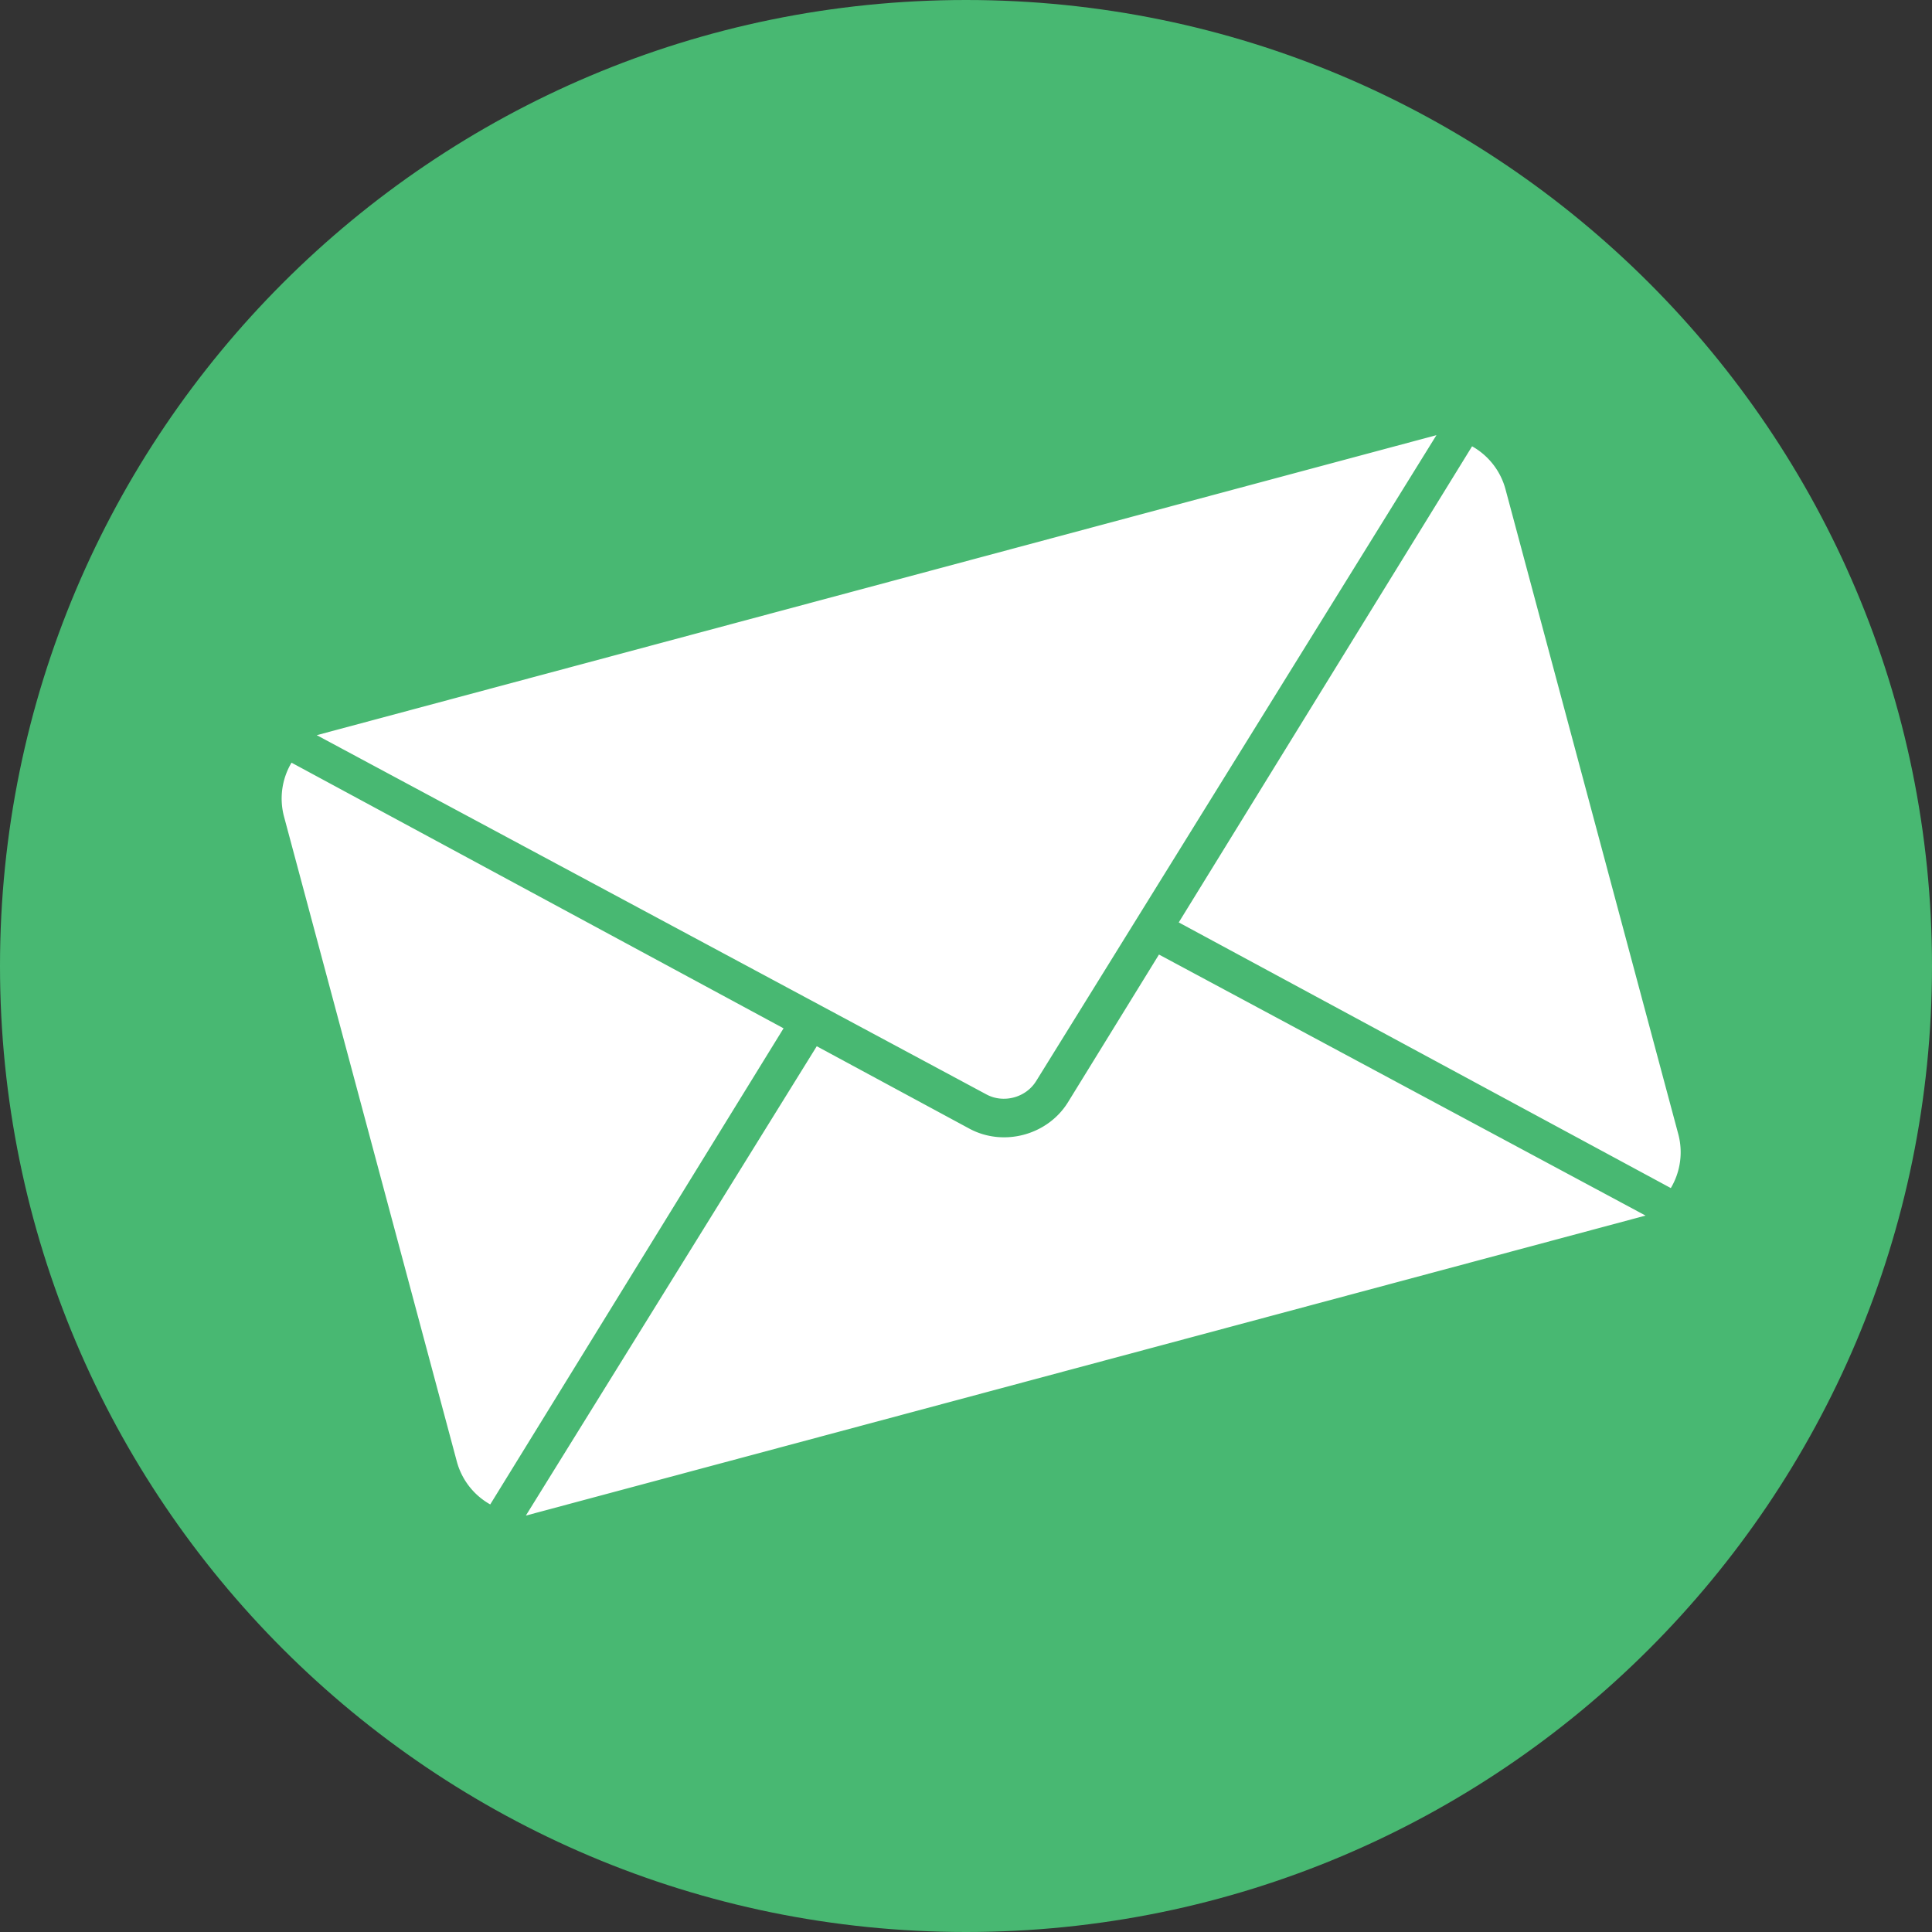 <svg xmlns="http://www.w3.org/2000/svg" width="110" height="110"><rect width="100%" height="100%" fill="#333333" stroke="none"/><g fill="none" fill-rule="evenodd"><path fill="#48B872" d="M55 110c30.376 0 55-24.624 55-55S85.376 0 55 0 0 24.624 0 55s24.624 55 55 55z"/><path fill="#FFF" d="M83.814 25.411a3.99 3.99 0 0 1 1.905 2.454l9.834 36.702a3.99 3.99 0 0 1-.424 3.077L67.113 52.519l16.701-27.108zM16.598 43.424a3.99 3.99 0 0 0-.425 3.076l9.834 36.702a3.99 3.99 0 0 0 1.905 2.454l16.7-27.108-28.014-15.124zm29.905 16.144L29.94 86.291 93.691 69.21 65.987 54.348l-5.179 8.406c-1.159 1.88-3.675 2.554-5.618 1.505l-8.687-4.69zm12.486 1.99c-.583.94-1.852 1.276-2.821.756L18.035 41.858l63.75-17.082L58.99 61.558z"/></g></svg>